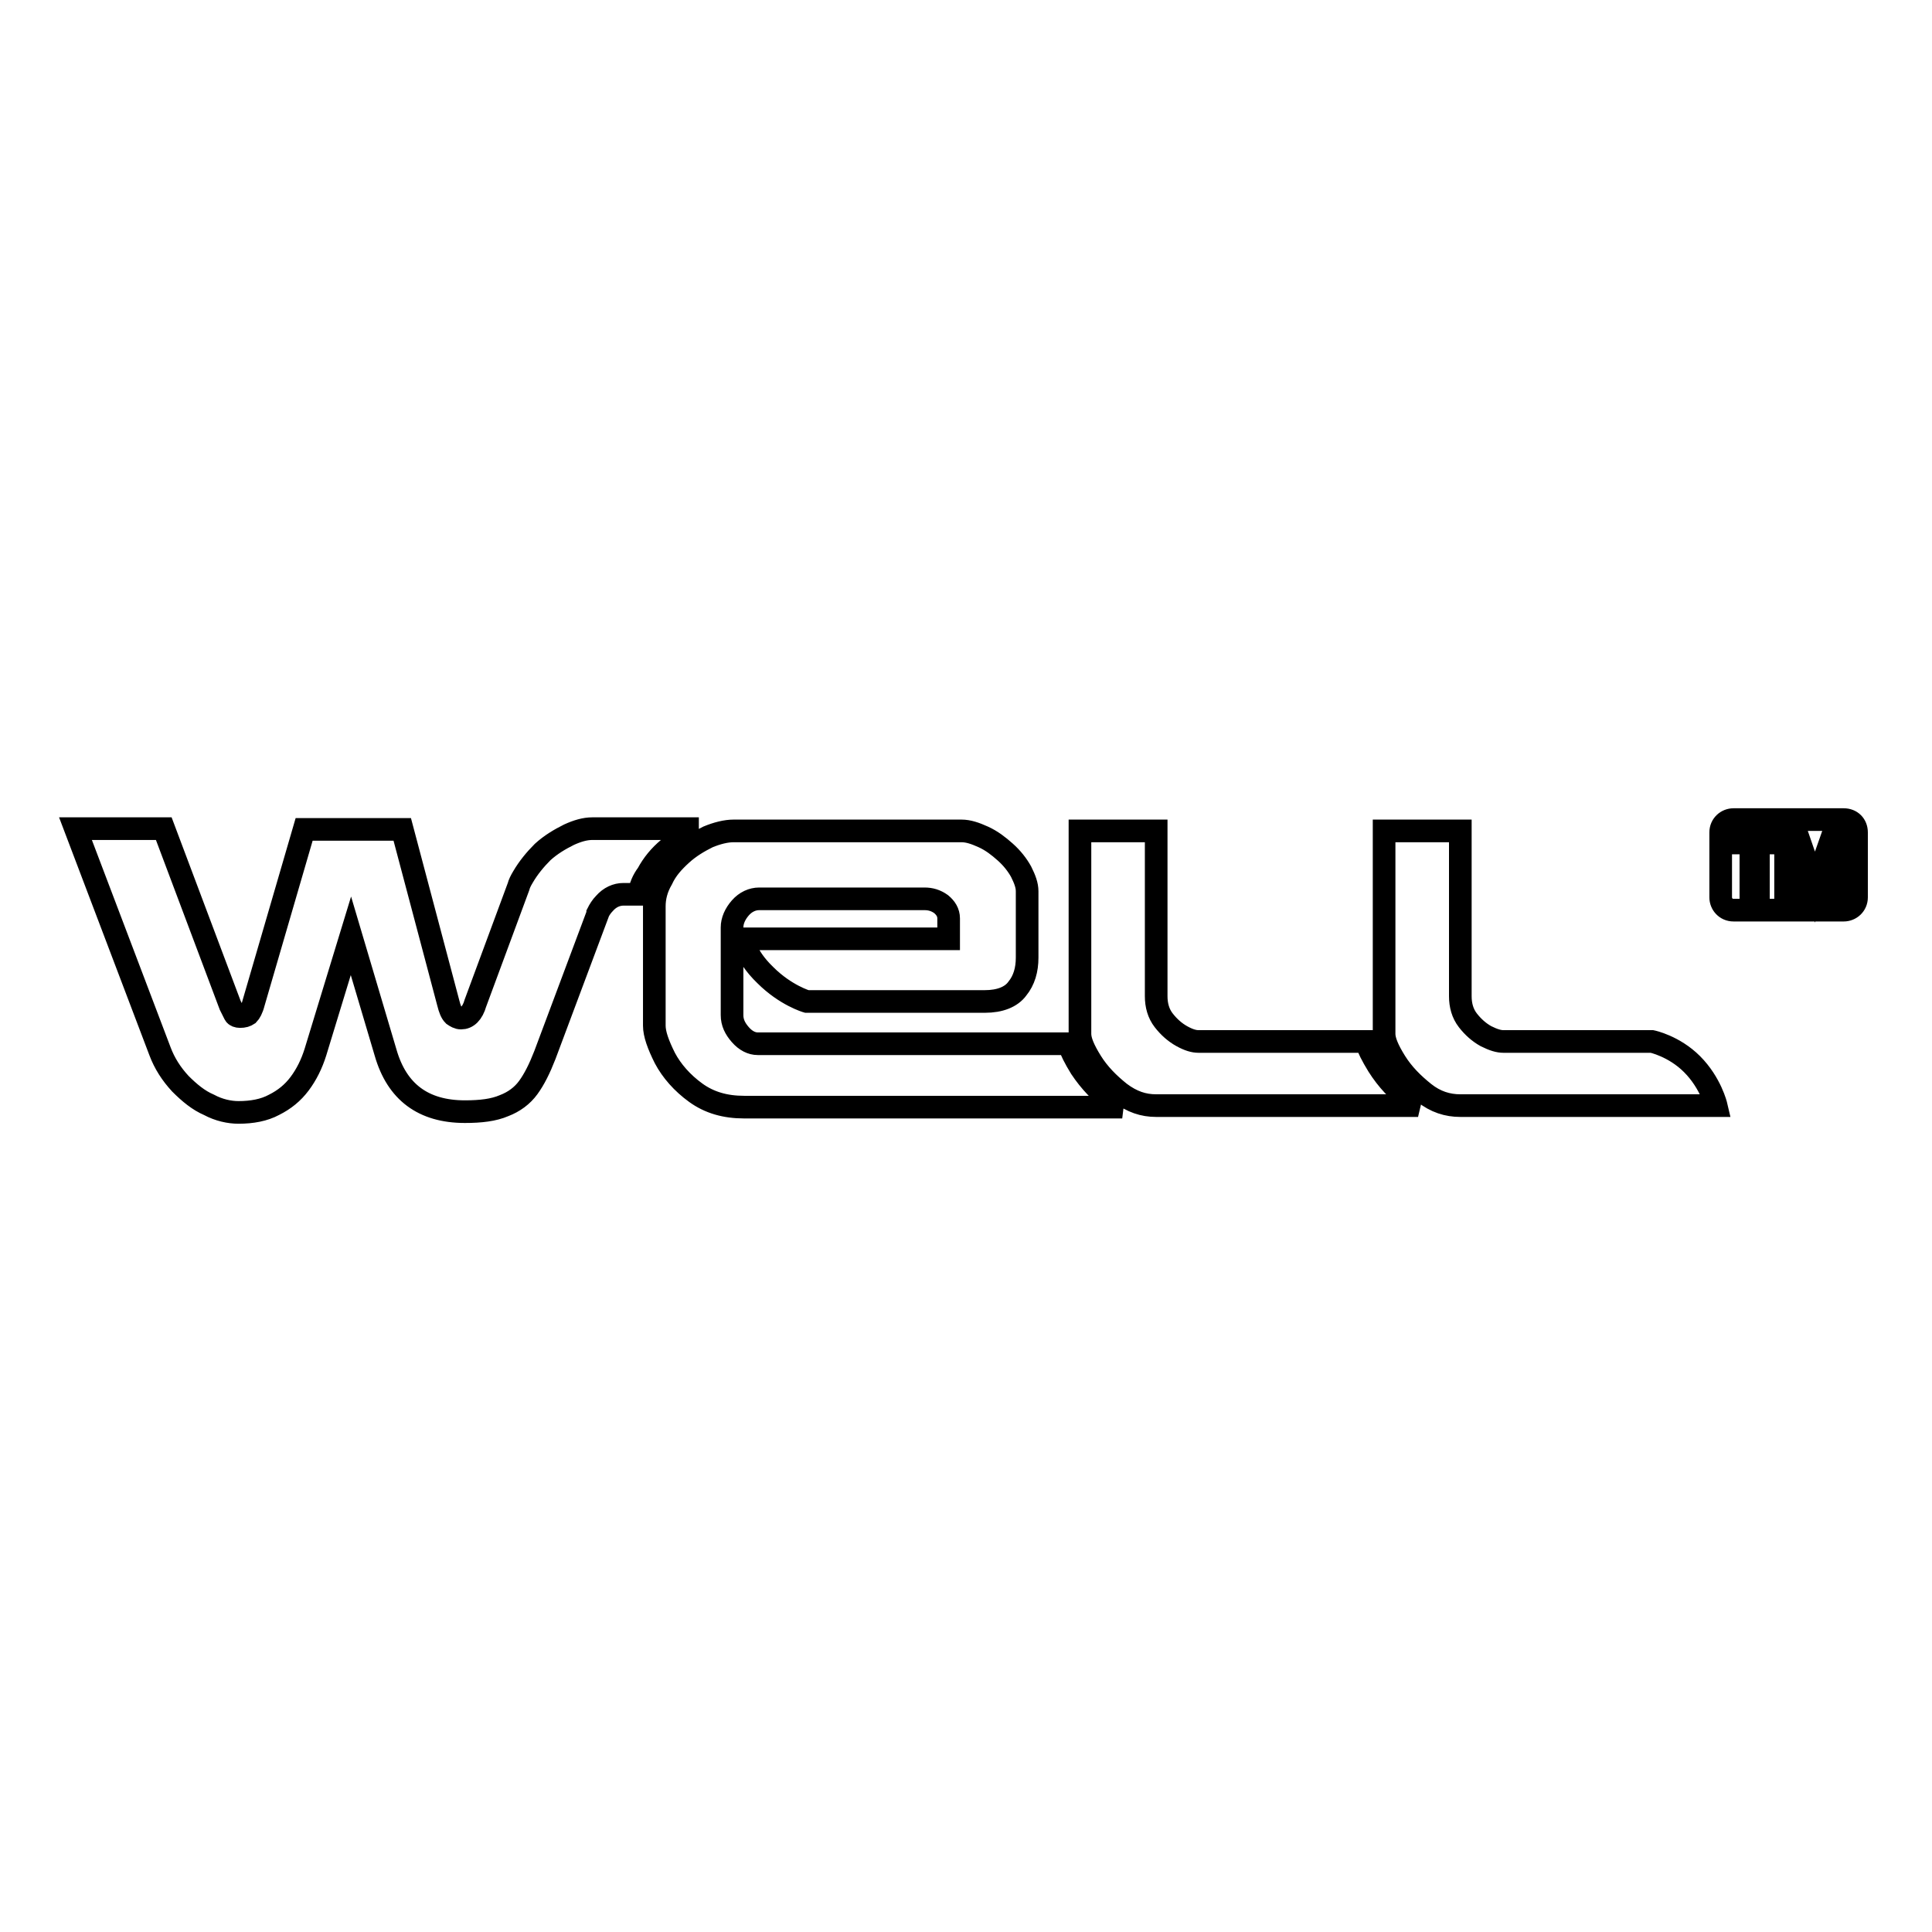 <?xml version="1.0" encoding="utf-8"?>
<!-- Svg Vector Icons : http://www.onlinewebfonts.com/icon -->
<!DOCTYPE svg PUBLIC "-//W3C//DTD SVG 1.1//EN" "http://www.w3.org/Graphics/SVG/1.1/DTD/svg11.dtd">
<svg version="1.1" xmlns="http://www.w3.org/2000/svg" xmlns:xlink="http://www.w3.org/1999/xlink" x="0px" y="0px" viewBox="0 0 256 256" enable-background="new 0 0 256 256" xml:space="preserve">
<g><g><path stroke-width="3" fill-opacity="0" stroke="#000000"  d="M84.7,118.5h-2.1c-0.9,0-1.8,0.4-2.5,1.2c-0.4,0.4-0.7,0.9-0.9,1.3l0,0.1l-7,18.7c-0.7,1.8-1.4,3.2-2.2,4.3c-0.8,1.1-1.9,1.9-3.2,2.4c-1.4,0.6-3.1,0.8-5.2,0.8c-5.5,0-9-2.6-10.5-7.8L46.5,124l-4.7,15.4c-0.5,1.6-1.2,3-2.1,4.2c-0.9,1.2-2,2.1-3.4,2.8c-1.3,0.7-2.9,1-4.7,1c-1.2,0-2.6-0.3-3.9-1c-1.4-0.6-2.6-1.6-3.8-2.8c-1.2-1.3-2.1-2.7-2.7-4.3L10,109.8h11.7l8.8,23.4c0.3,0.6,0.5,1,0.6,1.2s0.4,0.3,0.7,0.3c0.5,0,0.8-0.1,1.1-0.3c0.2-0.2,0.5-0.7,0.7-1.5l6.7-23h13l6.1,23c0.2,0.8,0.4,1.3,0.7,1.6c0.3,0.2,0.6,0.4,1,0.4c0.8,0,1.5-0.6,1.9-2l5.7-15.4l0,0c0.1-0.4,0.3-0.8,0.6-1.3c0.7-1.2,1.6-2.3,2.6-3.3c1.1-1,2.3-1.7,3.5-2.3c1.1-0.5,2.1-0.8,3.1-0.8h0.5h4.5h9.1c-0.1,0-0.3,0.1-0.4,0.2c-1.3,0.6-2.5,1.3-3.6,2.4c-1.2,1-2.1,2.1-2.8,3.4C85.2,116.6,84.8,117.5,84.7,118.5z M147.7,146.2c-1.8-1.3-3.3-2.9-4.5-4.7c-0.8-1.3-1.3-2.3-1.6-3.2h-41.2c-0.8,0-1.6-0.4-2.3-1.2c-0.7-0.8-1.1-1.6-1.1-2.6v-11.6c0-0.9,0.4-1.8,1.1-2.6c0.7-0.8,1.6-1.2,2.5-1.2l21.9,0c0.8,0,1.5,0.2,2.2,0.7c0.6,0.5,1,1.1,1,1.9l0,2.7H98.5c0,0,0.1,2.1,2.9,4.8c2.7,2.7,5.5,3.5,5.5,3.5l23.6,0c2,0,3.5-0.6,4.3-1.7c0.9-1.1,1.3-2.5,1.3-4.1v-8.8c0-0.8-0.3-1.6-0.8-2.6c-0.5-0.9-1.2-1.8-2.1-2.6s-1.8-1.5-2.9-2c-1.1-0.5-2-0.8-2.9-0.8H97.2c-1,0-2.2,0.3-3.4,0.8c-1.2,0.6-2.4,1.3-3.5,2.3c-1.1,1-2,2-2.6,3.3c-0.7,1.2-1,2.4-1,3.6v15.8c0,1.1,0.5,2.5,1.4,4.3c0.9,1.7,2.3,3.3,4.1,4.6c1.8,1.3,3.9,1.9,6.4,1.9h50.1C148.3,146.6,148,146.4,147.7,146.2z M187.1,146c-1.8-1.3-3.3-2.9-4.5-4.8c-0.8-1.3-1.3-2.3-1.6-3.2h-0.6h-3.9h-17.7c-0.6,0-1.3-0.2-2.2-0.7c-0.9-0.5-1.7-1.2-2.4-2.1c-0.7-0.9-1-2-1-3.2v-21.9h-10.1v26.9c0,0.9,0.5,2.1,1.5,3.7c1,1.6,2.3,2.9,3.8,4.1c1.6,1.2,3.1,1.7,4.8,1.7h21.3h5.9h7.5C187.7,146.4,187.4,146.2,187.1,146z M218.9,138h-2h-17.7c-0.6,0-1.3-0.2-2.3-0.7c-0.9-0.5-1.7-1.2-2.4-2.1c-0.7-0.9-1-2-1-3.2v-21.9h-10.1v26.9c0,0.9,0.5,2.1,1.5,3.7c1,1.6,2.3,2.9,3.8,4.1c1.5,1.2,3.1,1.7,4.8,1.7h21.3h5.9h6.7c0,0-0.7-3-3.2-5.5C221.8,138.6,218.9,138,218.9,138z"/><path stroke-width="3" fill-opacity="0" stroke="#000000"  d="M244.3,108.6h-14.6c-0.9,0-1.7,0.7-1.7,1.7v8.6c0,0.9,0.7,1.7,1.7,1.7h14.6c0.9,0,1.7-0.7,1.7-1.7v-8.6C246,109.3,245.3,108.6,244.3,108.6z M235.6,111.7H233v6.9h-1v-6.9h-2.6v-0.9h6.2V111.7z M244.1,118.6h-1v-6.5l-2.3,6.5h-0.9l-2.3-6.6v6.6h-1v-7.8h1.6l1.9,5.5c0.2,0.5,0.3,0.9,0.4,1.2c0.1-0.3,0.2-0.7,0.4-1.3l1.9-5.4h1.4V118.6L244.1,118.6z"/></g></g>
</svg>